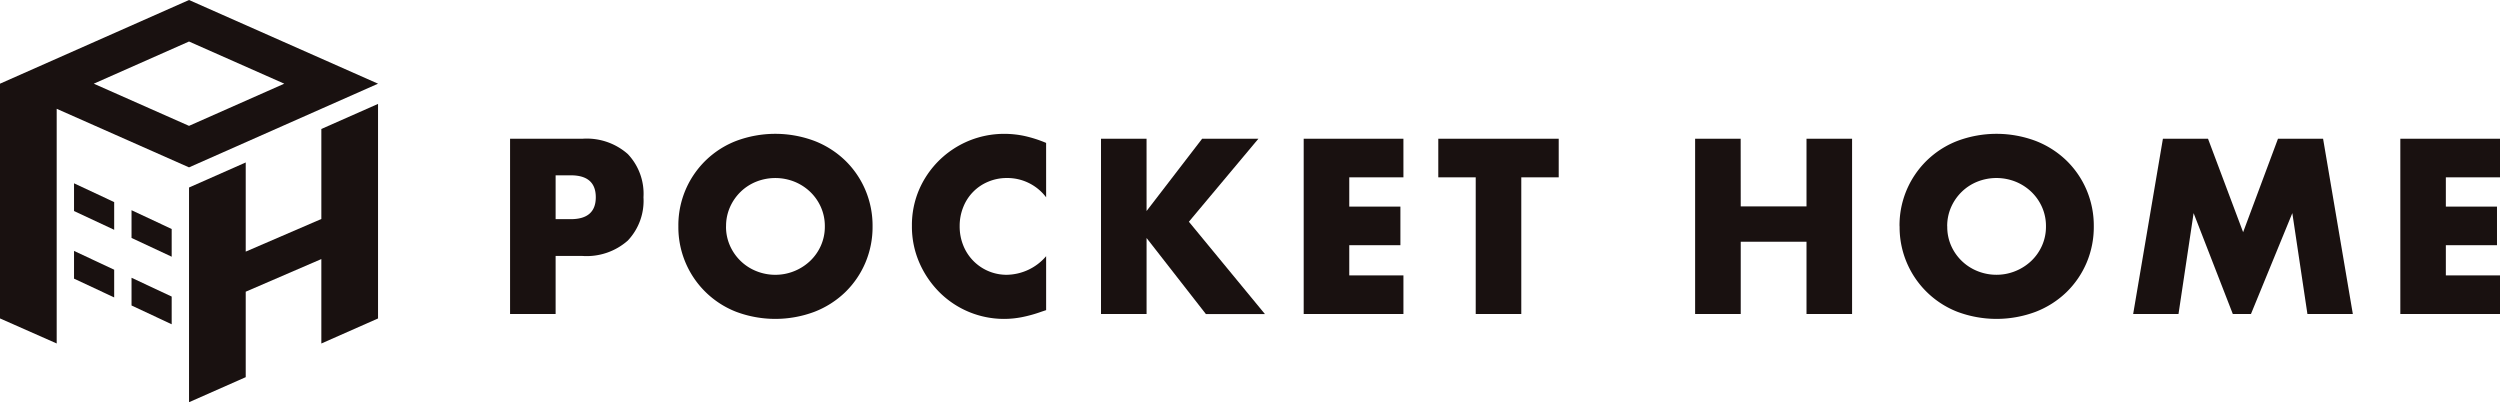 <svg xmlns="http://www.w3.org/2000/svg" xmlns:xlink="http://www.w3.org/1999/xlink" width="159.641" height="25.682" viewBox="0 0 159.641 25.682">
  <defs>
    <clipPath id="clip-path">
      <rect id="長方形_12528" data-name="長方形 12528" width="127.07" height="11.816" fill="none"/>
    </clipPath>
  </defs>
  <g id="グループ_32195" data-name="グループ 32195" transform="translate(-729.928 -18.553)">
    <g id="グループ_20297" data-name="グループ 20297" transform="translate(762.499 27.1)">
      <g id="グループ_20293" data-name="グループ 20293" transform="translate(0 0)" clip-path="url(#clip-path)">
        <path id="パス_496" data-name="パス 496" d="M2.909,11.706H0V.514H4.632a3.956,3.956,0,0,1,2.887.979,3.684,3.684,0,0,1,1,2.761,3.69,3.69,0,0,1-1,2.762A3.963,3.963,0,0,1,4.632,8H2.909Zm0-6.056h.965q1.6,0,1.6-1.4t-1.6-1.4H2.909Z" transform="translate(0 -0.202)" fill="#191110"/>
        <path id="パス_497" data-name="パス 497" d="M17.71,5.908A5.769,5.769,0,0,1,21.4.452a7.124,7.124,0,0,1,5,0,5.9,5.9,0,0,1,1.967,1.255,5.748,5.748,0,0,1,1.284,1.878,5.839,5.839,0,0,1,.46,2.322,5.845,5.845,0,0,1-.46,2.324,5.761,5.761,0,0,1-1.284,1.878,5.892,5.892,0,0,1-1.967,1.254,7.124,7.124,0,0,1-5,0A5.792,5.792,0,0,1,17.71,5.908m3.043,0a2.973,2.973,0,0,0,.252,1.233,3.089,3.089,0,0,0,.683.979,3.059,3.059,0,0,0,1,.646A3.237,3.237,0,0,0,26.12,8.12a3.051,3.051,0,0,0,.69-.979,2.974,2.974,0,0,0,.253-1.233,2.977,2.977,0,0,0-.253-1.232,3.073,3.073,0,0,0-.69-.98,3.174,3.174,0,0,0-1.009-.645,3.3,3.3,0,0,0-2.42,0,3.067,3.067,0,0,0-1,.645,3.113,3.113,0,0,0-.683.98,2.977,2.977,0,0,0-.252,1.232" transform="translate(-6.963 0)" fill="#191110"/>
        <path id="パス_498" data-name="パス 498" d="M50.859,4.052A3.106,3.106,0,0,0,48.366,2.82a3.04,3.04,0,0,0-1.21.238,2.9,2.9,0,0,0-1.588,1.618,3.187,3.187,0,0,0-.23,1.217,3.226,3.226,0,0,0,.23,1.232A2.971,2.971,0,0,0,48.35,9a3.366,3.366,0,0,0,2.509-1.188v3.445l-.3.1a8.645,8.645,0,0,1-1.246.348,5.968,5.968,0,0,1-1.144.112,5.838,5.838,0,0,1-4.09-1.67,6.128,6.128,0,0,1-1.3-1.885,5.754,5.754,0,0,1-.49-2.383,5.728,5.728,0,0,1,.482-2.368A5.91,5.91,0,0,1,48.188,0,6.186,6.186,0,0,1,49.5.141a7.982,7.982,0,0,1,1.358.438Z" transform="translate(-16.628 0)" fill="#191110"/>
        <path id="パス_499" data-name="パス 499" d="M65.091,5.13,68.639.514h3.593l-4.439,5.3,4.855,5.894h-3.77L65.091,6.853v4.854H62.181V.514h2.909Z" transform="translate(-24.446 -0.202)" fill="#191110"/>
        <path id="パス_500" data-name="パス 500" d="M89.879,2.978H86.42v1.87h3.266V7.313H86.42V9.242h3.459v2.464H83.51V.514h6.368Z" transform="translate(-32.832 -0.202)" fill="#191110"/>
        <path id="パス_501" data-name="パス 501" d="M102.973,2.978v8.729h-2.91V2.978h-2.39V.514h7.69V2.978Z" transform="translate(-38.4 -0.202)" fill="#191110"/>
        <path id="パス_502" data-name="パス 502" d="M127.613,4.833h4.2V.514h2.91V11.706h-2.91V7.09h-4.2v4.616H124.7V.514h2.909Z" transform="translate(-49.027 -0.202)" fill="#191110"/>
        <path id="パス_503" data-name="パス 503" d="M146.206,5.908A5.769,5.769,0,0,1,149.9.452a7.124,7.124,0,0,1,5,0,5.9,5.9,0,0,1,1.967,1.255,5.748,5.748,0,0,1,1.284,1.878,5.839,5.839,0,0,1,.46,2.322,5.845,5.845,0,0,1-.46,2.324,5.761,5.761,0,0,1-1.284,1.878,5.891,5.891,0,0,1-1.967,1.254,7.124,7.124,0,0,1-5,0,5.792,5.792,0,0,1-3.689-5.456m3.043,0A2.973,2.973,0,0,0,149.5,7.14a3.087,3.087,0,0,0,1.685,1.625,3.237,3.237,0,0,0,3.429-.646,3.051,3.051,0,0,0,.69-.979,2.974,2.974,0,0,0,.253-1.233,2.977,2.977,0,0,0-.253-1.232,3.073,3.073,0,0,0-.69-.98,3.174,3.174,0,0,0-1.009-.645,3.3,3.3,0,0,0-2.42,0,3.067,3.067,0,0,0-1,.645,3.112,3.112,0,0,0-.683.98,2.976,2.976,0,0,0-.252,1.232" transform="translate(-57.48 0)" fill="#191110"/>
        <path id="パス_504" data-name="パス 504" d="M170.79,11.707,172.69.514h2.88l2.242,5.968L180.038.514h2.88l1.9,11.193h-2.9l-.964-6.443-2.642,6.443h-1.158L174.65,5.264l-.965,6.443Z" transform="translate(-67.145 -0.202)" fill="#191110"/>
        <path id="パス_505" data-name="パス 505" d="M205.266,2.978h-3.459v1.87h3.266V7.313h-3.266V9.242h3.459v2.464H198.9V.514h6.368Z" transform="translate(-78.195 -0.202)" fill="#191110"/>
      </g>
    </g>
    <g id="グループ_32190" data-name="グループ 32190" transform="translate(729.928 18.553)">
      <path id="パス_33790" data-name="パス 33790" d="M32.557,14.852V20.6l-4.829,2.083V16.99l-3.62,1.6V32.3l3.62-1.6V25.243l4.829-2.084v5.392l3.62-1.6v-13.7Z" transform="translate(-12.037 -6.616)" fill="#191110"/>
      <path id="パス_33791" data-name="パス 33791" d="M5.988,5.344,12.07,2.651l6.082,2.693L12.07,8.037ZM12.07,0,0,5.344V20.333l3.62,1.6V6.947l8.45,3.741,12.07-5.344Z" fill="#191110"/>
      <path id="パス_33792" data-name="パス 33792" d="M12.006,24.581l-2.564-1.2v1.77l2.564,1.2Z" transform="translate(-4.715 -11.676)" fill="#191110"/>
      <path id="パス_33793" data-name="パス 33793" d="M16.775,28.579l2.564,1.2v-1.77l-2.564-1.2Z" transform="translate(-8.376 -13.386)" fill="#191110"/>
      <path id="パス_33794" data-name="パス 33794" d="M12.006,33.205l-2.564-1.2v1.77l2.564,1.2Z" transform="translate(-4.715 -15.982)" fill="#191110"/>
      <path id="パス_33795" data-name="パス 33795" d="M16.775,37.2l2.564,1.2v-1.77l-2.564-1.2Z" transform="translate(-8.376 -17.693)" fill="#191110"/>
    </g>
  </g>
</svg>
